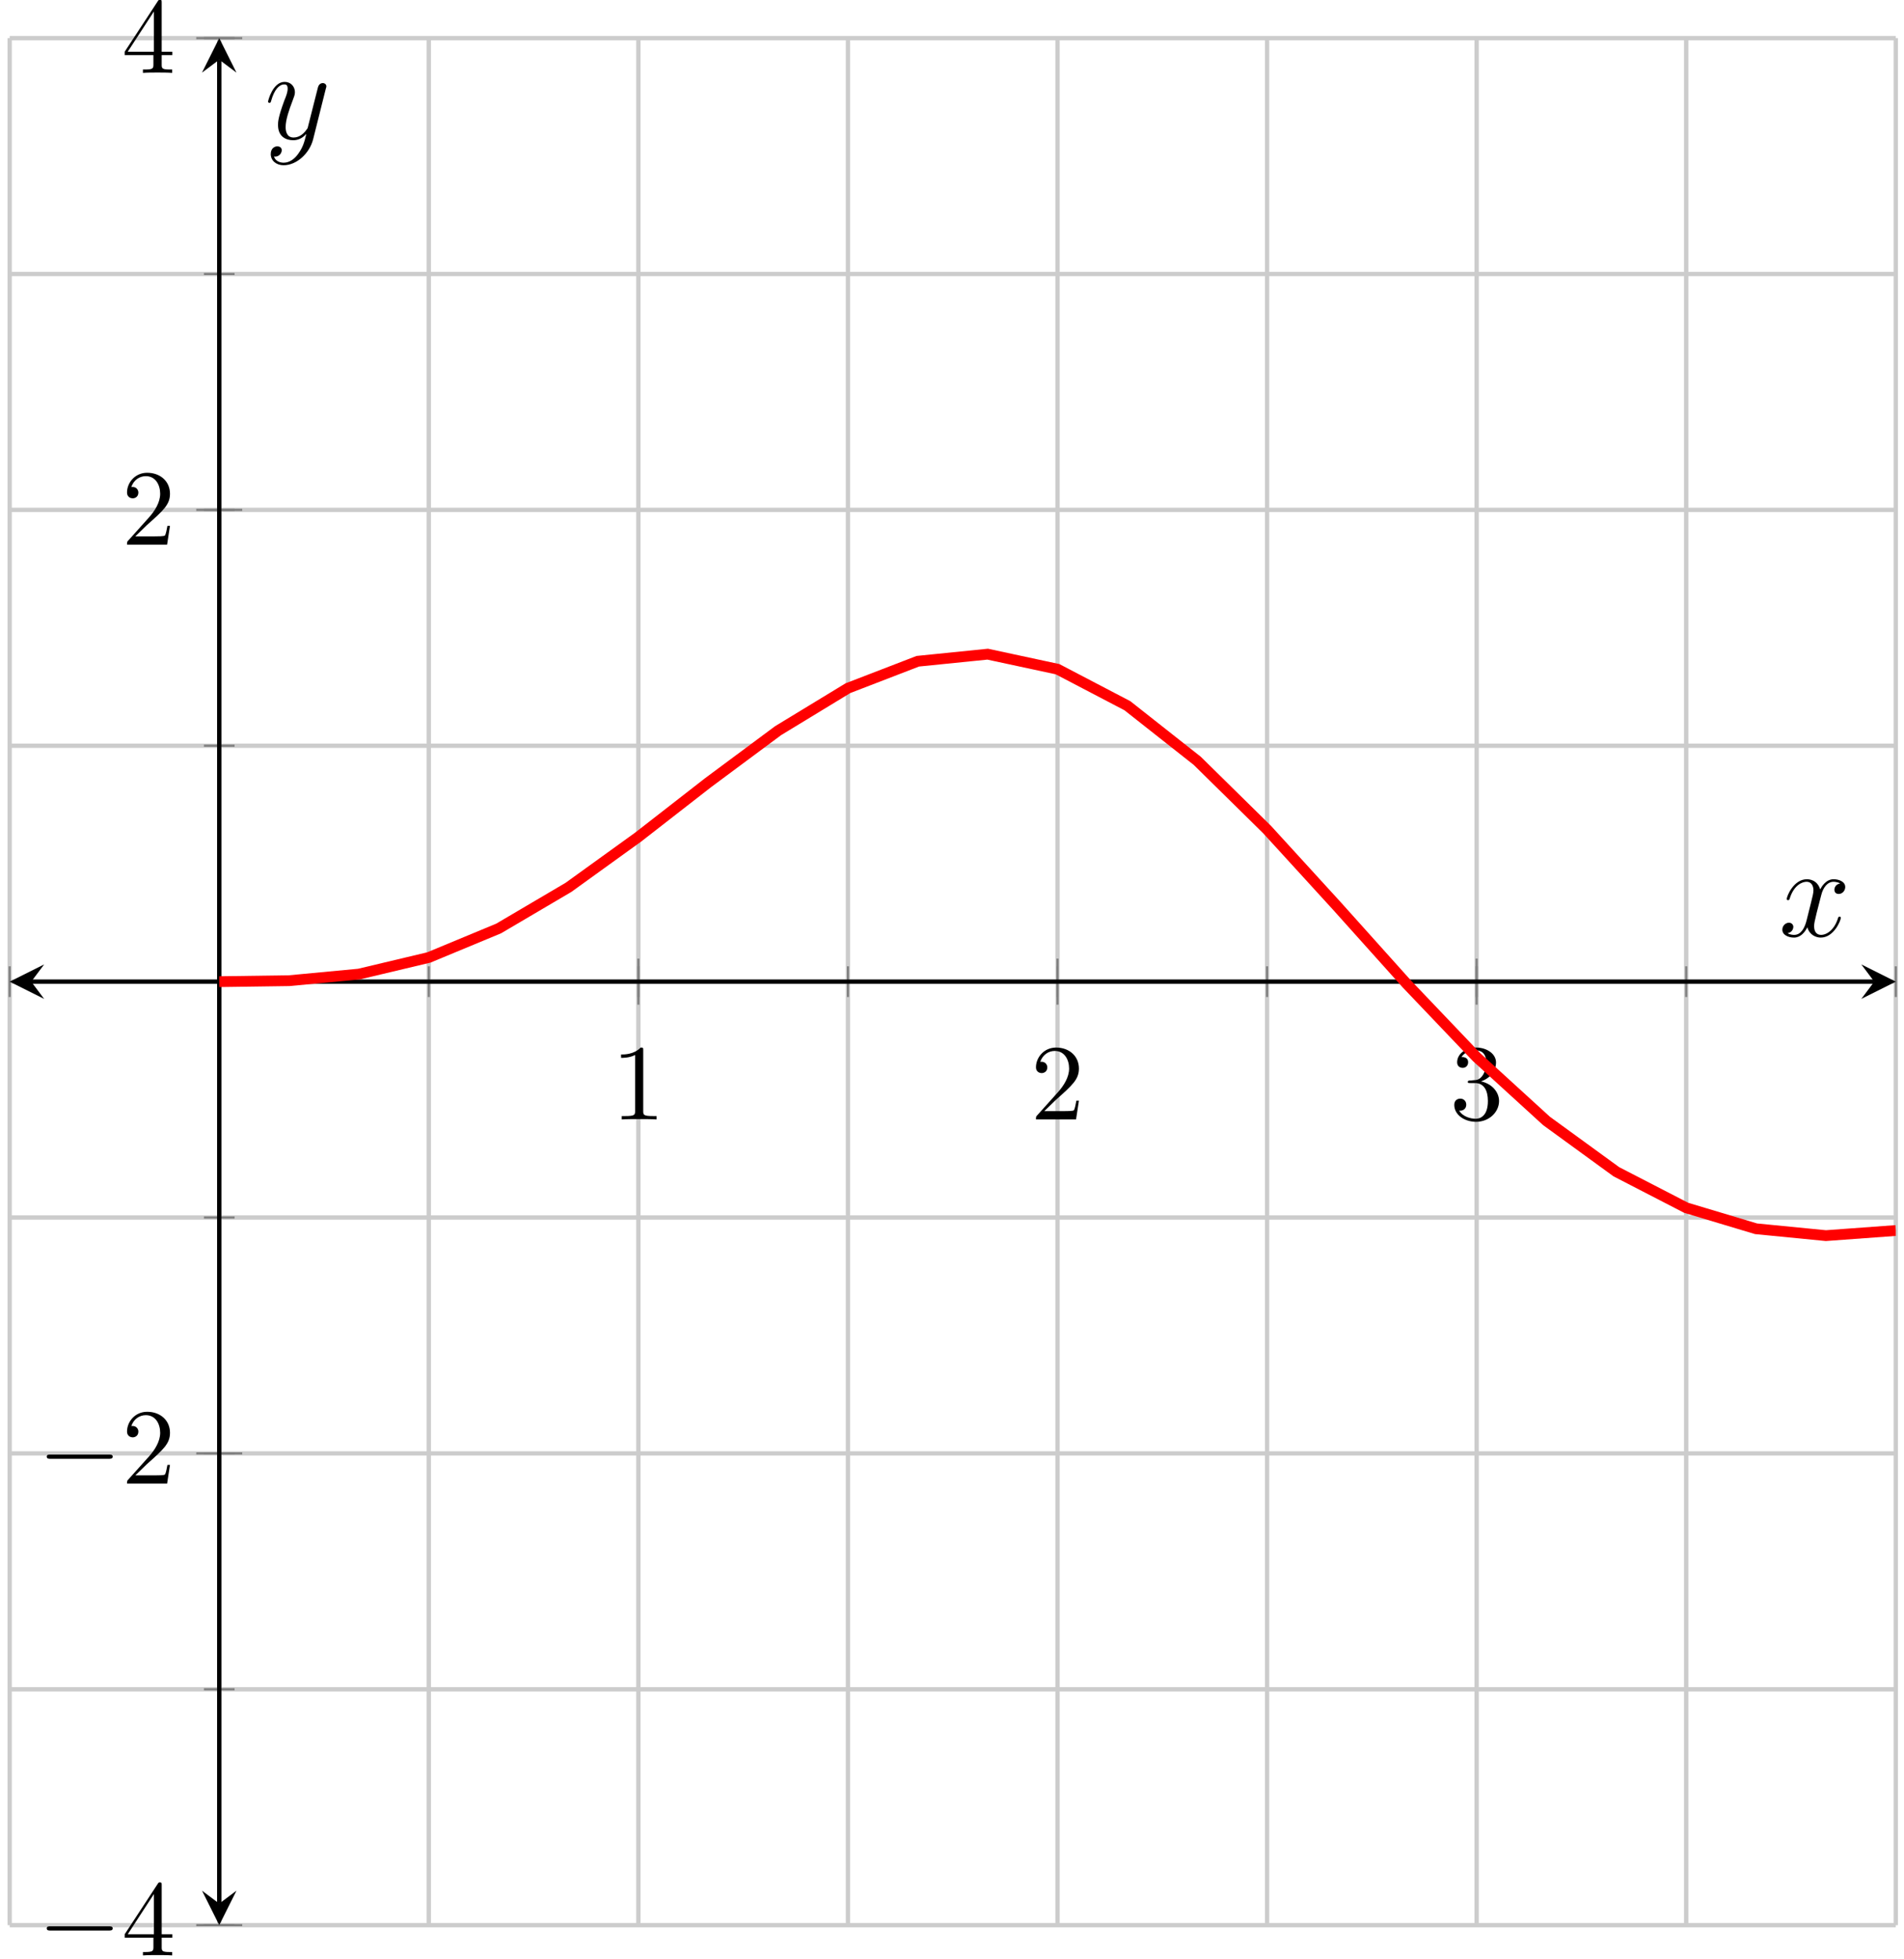 <?xml version="1.0" encoding="UTF-8"?>
<svg xmlns="http://www.w3.org/2000/svg" xmlns:xlink="http://www.w3.org/1999/xlink" width="176pt" height="181pt" viewBox="0 0 176 181" version="1.1">
<defs>
<g>
<symbol overflow="visible" id="glyph0-0">
<path style="stroke:none;" d=""/>
</symbol>
<symbol overflow="visible" id="glyph0-1">
<path style="stroke:none;" d="M 2.938 -6.375 C 2.938 -6.625 2.938 -6.641 2.703 -6.641 C 2.078 -6 1.203 -6 0.891 -6 L 0.891 -5.688 C 1.094 -5.688 1.672 -5.688 2.188 -5.953 L 2.188 -0.781 C 2.188 -0.422 2.156 -0.312 1.266 -0.312 L 0.953 -0.312 L 0.953 0 C 1.297 -0.031 2.156 -0.031 2.562 -0.031 C 2.953 -0.031 3.828 -0.031 4.172 0 L 4.172 -0.312 L 3.859 -0.312 C 2.953 -0.312 2.938 -0.422 2.938 -0.781 Z M 2.938 -6.375 "/>
</symbol>
<symbol overflow="visible" id="glyph0-2">
<path style="stroke:none;" d="M 1.266 -0.766 L 2.328 -1.797 C 3.875 -3.172 4.469 -3.703 4.469 -4.703 C 4.469 -5.844 3.578 -6.641 2.359 -6.641 C 1.234 -6.641 0.5 -5.719 0.5 -4.828 C 0.5 -4.281 1 -4.281 1.031 -4.281 C 1.203 -4.281 1.547 -4.391 1.547 -4.812 C 1.547 -5.062 1.359 -5.328 1.016 -5.328 C 0.938 -5.328 0.922 -5.328 0.891 -5.312 C 1.109 -5.969 1.656 -6.328 2.234 -6.328 C 3.141 -6.328 3.562 -5.516 3.562 -4.703 C 3.562 -3.906 3.078 -3.125 2.516 -2.5 L 0.609 -0.375 C 0.5 -0.266 0.5 -0.234 0.5 0 L 4.203 0 L 4.469 -1.734 L 4.234 -1.734 C 4.172 -1.438 4.109 -1 4 -0.844 C 3.938 -0.766 3.281 -0.766 3.062 -0.766 Z M 1.266 -0.766 "/>
</symbol>
<symbol overflow="visible" id="glyph0-3">
<path style="stroke:none;" d="M 2.891 -3.516 C 3.703 -3.781 4.281 -4.469 4.281 -5.266 C 4.281 -6.078 3.406 -6.641 2.453 -6.641 C 1.453 -6.641 0.688 -6.047 0.688 -5.281 C 0.688 -4.953 0.906 -4.766 1.203 -4.766 C 1.5 -4.766 1.703 -4.984 1.703 -5.281 C 1.703 -5.766 1.234 -5.766 1.094 -5.766 C 1.391 -6.266 2.047 -6.391 2.406 -6.391 C 2.828 -6.391 3.375 -6.172 3.375 -5.281 C 3.375 -5.156 3.344 -4.578 3.094 -4.141 C 2.797 -3.656 2.453 -3.625 2.203 -3.625 C 2.125 -3.609 1.891 -3.594 1.812 -3.594 C 1.734 -3.578 1.672 -3.562 1.672 -3.469 C 1.672 -3.359 1.734 -3.359 1.906 -3.359 L 2.344 -3.359 C 3.156 -3.359 3.531 -2.688 3.531 -1.703 C 3.531 -0.344 2.844 -0.062 2.406 -0.062 C 1.969 -0.062 1.219 -0.234 0.875 -0.812 C 1.219 -0.766 1.531 -0.984 1.531 -1.359 C 1.531 -1.719 1.266 -1.922 0.984 -1.922 C 0.734 -1.922 0.422 -1.781 0.422 -1.344 C 0.422 -0.438 1.344 0.219 2.438 0.219 C 3.656 0.219 4.562 -0.688 4.562 -1.703 C 4.562 -2.516 3.922 -3.297 2.891 -3.516 Z M 2.891 -3.516 "/>
</symbol>
<symbol overflow="visible" id="glyph0-4">
<path style="stroke:none;" d="M 2.938 -1.641 L 2.938 -0.781 C 2.938 -0.422 2.906 -0.312 2.172 -0.312 L 1.969 -0.312 L 1.969 0 C 2.375 -0.031 2.891 -0.031 3.312 -0.031 C 3.734 -0.031 4.25 -0.031 4.672 0 L 4.672 -0.312 L 4.453 -0.312 C 3.719 -0.312 3.703 -0.422 3.703 -0.781 L 3.703 -1.641 L 4.688 -1.641 L 4.688 -1.953 L 3.703 -1.953 L 3.703 -6.484 C 3.703 -6.688 3.703 -6.75 3.531 -6.75 C 3.453 -6.75 3.422 -6.75 3.344 -6.625 L 0.281 -1.953 L 0.281 -1.641 Z M 2.984 -1.953 L 0.562 -1.953 L 2.984 -5.672 Z M 2.984 -1.953 "/>
</symbol>
<symbol overflow="visible" id="glyph1-0">
<path style="stroke:none;" d=""/>
</symbol>
<symbol overflow="visible" id="glyph1-1">
<path style="stroke:none;" d="M 6.562 -2.297 C 6.734 -2.297 6.922 -2.297 6.922 -2.5 C 6.922 -2.688 6.734 -2.688 6.562 -2.688 L 1.172 -2.688 C 1 -2.688 0.828 -2.688 0.828 -2.5 C 0.828 -2.297 1 -2.297 1.172 -2.297 Z M 6.562 -2.297 "/>
</symbol>
<symbol overflow="visible" id="glyph2-0">
<path style="stroke:none;" d=""/>
</symbol>
<symbol overflow="visible" id="glyph2-1">
<path style="stroke:none;" d="M 5.672 -4.875 C 5.281 -4.812 5.141 -4.516 5.141 -4.297 C 5.141 -4 5.359 -3.906 5.531 -3.906 C 5.891 -3.906 6.141 -4.219 6.141 -4.547 C 6.141 -5.047 5.562 -5.266 5.062 -5.266 C 4.344 -5.266 3.938 -4.547 3.828 -4.328 C 3.547 -5.219 2.812 -5.266 2.594 -5.266 C 1.375 -5.266 0.734 -3.703 0.734 -3.438 C 0.734 -3.391 0.781 -3.328 0.859 -3.328 C 0.953 -3.328 0.984 -3.406 1 -3.453 C 1.406 -4.781 2.219 -5.031 2.562 -5.031 C 3.094 -5.031 3.203 -4.531 3.203 -4.25 C 3.203 -3.984 3.125 -3.703 2.984 -3.125 L 2.578 -1.5 C 2.406 -0.781 2.062 -0.125 1.422 -0.125 C 1.359 -0.125 1.062 -0.125 0.812 -0.281 C 1.25 -0.359 1.344 -0.719 1.344 -0.859 C 1.344 -1.094 1.156 -1.25 0.938 -1.25 C 0.641 -1.25 0.328 -0.984 0.328 -0.609 C 0.328 -0.109 0.891 0.125 1.406 0.125 C 1.984 0.125 2.391 -0.328 2.641 -0.828 C 2.828 -0.125 3.438 0.125 3.875 0.125 C 5.094 0.125 5.734 -1.453 5.734 -1.703 C 5.734 -1.766 5.688 -1.812 5.625 -1.812 C 5.516 -1.812 5.5 -1.75 5.469 -1.656 C 5.141 -0.609 4.453 -0.125 3.906 -0.125 C 3.484 -0.125 3.266 -0.438 3.266 -0.922 C 3.266 -1.188 3.312 -1.375 3.5 -2.156 L 3.922 -3.797 C 4.094 -4.5 4.5 -5.031 5.062 -5.031 C 5.078 -5.031 5.422 -5.031 5.672 -4.875 Z M 5.672 -4.875 "/>
</symbol>
<symbol overflow="visible" id="glyph2-2">
<path style="stroke:none;" d="M 3.141 1.344 C 2.828 1.797 2.359 2.203 1.766 2.203 C 1.625 2.203 1.047 2.172 0.875 1.625 C 0.906 1.641 0.969 1.641 0.984 1.641 C 1.344 1.641 1.594 1.328 1.594 1.047 C 1.594 0.781 1.359 0.688 1.188 0.688 C 0.984 0.688 0.578 0.828 0.578 1.406 C 0.578 2.016 1.094 2.438 1.766 2.438 C 2.969 2.438 4.172 1.344 4.5 0.016 L 5.672 -4.656 C 5.688 -4.703 5.719 -4.781 5.719 -4.859 C 5.719 -5.031 5.562 -5.156 5.391 -5.156 C 5.281 -5.156 5.031 -5.109 4.938 -4.75 L 4.047 -1.234 C 4 -1.016 4 -0.984 3.891 -0.859 C 3.656 -0.531 3.266 -0.125 2.688 -0.125 C 2.016 -0.125 1.953 -0.781 1.953 -1.094 C 1.953 -1.781 2.281 -2.703 2.609 -3.562 C 2.734 -3.906 2.812 -4.078 2.812 -4.312 C 2.812 -4.812 2.453 -5.266 1.859 -5.266 C 0.766 -5.266 0.328 -3.531 0.328 -3.438 C 0.328 -3.391 0.375 -3.328 0.453 -3.328 C 0.562 -3.328 0.578 -3.375 0.625 -3.547 C 0.906 -4.547 1.359 -5.031 1.828 -5.031 C 1.938 -5.031 2.141 -5.031 2.141 -4.641 C 2.141 -4.328 2.016 -3.984 1.828 -3.531 C 1.25 -1.953 1.25 -1.562 1.25 -1.281 C 1.25 -0.141 2.062 0.125 2.656 0.125 C 3 0.125 3.438 0.016 3.844 -0.438 L 3.859 -0.422 C 3.688 0.281 3.562 0.75 3.141 1.344 Z M 3.141 1.344 "/>
</symbol>
</g>
<clipPath id="clip1">
  <path d="M 6 46 L 175.242 46 L 175.242 129 L 6 129 Z M 6 46 "/>
</clipPath>
</defs>
<g id="surface1">
<path style="fill:none;stroke-width:0.399;stroke-linecap:butt;stroke-linejoin:miter;stroke:rgb(79.999%,79.999%,79.999%);stroke-opacity:1;stroke-miterlimit:10;" d="M 0.001 0.001 L 0.001 174.349 M 19.372 0.001 L 19.372 174.349 M 38.743 0.001 L 38.743 174.349 M 58.114 0.001 L 58.114 174.349 M 77.489 0.001 L 77.489 174.349 M 96.86 0.001 L 96.86 174.349 M 116.231 0.001 L 116.231 174.349 M 135.602 0.001 L 135.602 174.349 M 154.973 0.001 L 154.973 174.349 M 174.348 0.001 L 174.348 174.349 " transform="matrix(1,0,0,-1,0.894,177.872)"/>
<path style="fill:none;stroke-width:0.399;stroke-linecap:butt;stroke-linejoin:miter;stroke:rgb(79.999%,79.999%,79.999%);stroke-opacity:1;stroke-miterlimit:10;" d="M 0.001 0.001 L 174.348 0.001 M 0.001 21.794 L 174.348 21.794 M 0.001 43.587 L 174.348 43.587 M 0.001 65.38 L 174.348 65.38 M 0.001 87.173 L 174.348 87.173 M 0.001 108.97 L 174.348 108.97 M 0.001 130.763 L 174.348 130.763 M 0.001 152.556 L 174.348 152.556 M 0.001 174.349 L 174.348 174.349 " transform="matrix(1,0,0,-1,0.894,177.872)"/>
<path style="fill:none;stroke-width:0.199;stroke-linecap:butt;stroke-linejoin:miter;stroke:rgb(50%,50%,50%);stroke-opacity:1;stroke-miterlimit:10;" d="M 0.001 85.755 L 0.001 88.591 M 19.372 85.755 L 19.372 88.591 M 38.743 85.755 L 38.743 88.591 M 58.114 85.755 L 58.114 88.591 M 77.489 85.755 L 77.489 88.591 M 96.86 85.755 L 96.86 88.591 M 116.231 85.755 L 116.231 88.591 M 135.602 85.755 L 135.602 88.591 M 154.973 85.755 L 154.973 88.591 M 174.348 85.755 L 174.348 88.591 " transform="matrix(1,0,0,-1,0.894,177.872)"/>
<path style="fill:none;stroke-width:0.199;stroke-linecap:butt;stroke-linejoin:miter;stroke:rgb(50%,50%,50%);stroke-opacity:1;stroke-miterlimit:10;" d="M 58.114 85.048 L 58.114 89.302 M 96.86 85.048 L 96.86 89.302 M 135.602 85.048 L 135.602 89.302 " transform="matrix(1,0,0,-1,0.894,177.872)"/>
<path style="fill:none;stroke-width:0.199;stroke-linecap:butt;stroke-linejoin:miter;stroke:rgb(50%,50%,50%);stroke-opacity:1;stroke-miterlimit:10;" d="M 17.954 0.001 L 20.79 0.001 M 17.954 21.794 L 20.79 21.794 M 17.954 43.587 L 20.79 43.587 M 17.954 65.38 L 20.79 65.38 M 17.954 87.173 L 20.79 87.173 M 17.954 108.97 L 20.79 108.97 M 17.954 130.763 L 20.79 130.763 M 17.954 152.556 L 20.79 152.556 M 17.954 174.349 L 20.79 174.349 " transform="matrix(1,0,0,-1,0.894,177.872)"/>
<path style="fill:none;stroke-width:0.199;stroke-linecap:butt;stroke-linejoin:miter;stroke:rgb(50%,50%,50%);stroke-opacity:1;stroke-miterlimit:10;" d="M 17.247 0.001 L 21.497 0.001 M 17.247 43.587 L 21.497 43.587 M 17.247 130.763 L 21.497 130.763 M 17.247 174.349 L 21.497 174.349 " transform="matrix(1,0,0,-1,0.894,177.872)"/>
<path style="fill:none;stroke-width:0.399;stroke-linecap:butt;stroke-linejoin:miter;stroke:rgb(0%,0%,0%);stroke-opacity:1;stroke-miterlimit:10;" d="M 1.993 87.173 L 172.356 87.173 " transform="matrix(1,0,0,-1,0.894,177.872)"/>
<path style=" stroke:none;fill-rule:nonzero;fill:rgb(0%,0%,0%);fill-opacity:1;" d="M 0.895 90.699 L 4.082 92.293 L 2.887 90.699 L 4.082 89.105 "/>
<path style=" stroke:none;fill-rule:nonzero;fill:rgb(0%,0%,0%);fill-opacity:1;" d="M 175.242 90.699 L 172.055 89.105 L 173.25 90.699 L 172.055 92.293 "/>
<path style="fill:none;stroke-width:0.399;stroke-linecap:butt;stroke-linejoin:miter;stroke:rgb(0%,0%,0%);stroke-opacity:1;stroke-miterlimit:10;" d="M 19.372 1.993 L 19.372 172.356 " transform="matrix(1,0,0,-1,0.894,177.872)"/>
<path style=" stroke:none;fill-rule:nonzero;fill:rgb(0%,0%,0%);fill-opacity:1;" d="M 20.266 177.871 L 21.859 174.684 L 20.266 175.879 L 18.672 174.684 "/>
<path style=" stroke:none;fill-rule:nonzero;fill:rgb(0%,0%,0%);fill-opacity:1;" d="M 20.266 3.523 L 18.672 6.711 L 20.266 5.516 L 21.859 6.711 "/>
<g style="fill:rgb(0%,0%,0%);fill-opacity:1;">
  <use xlink:href="#glyph0-1" x="56.519" y="103.428"/>
</g>
<g style="fill:rgb(0%,0%,0%);fill-opacity:1;">
  <use xlink:href="#glyph0-2" x="95.263" y="103.428"/>
</g>
<g style="fill:rgb(0%,0%,0%);fill-opacity:1;">
  <use xlink:href="#glyph0-3" x="134.006" y="103.428"/>
</g>
<g style="fill:rgb(0%,0%,0%);fill-opacity:1;">
  <use xlink:href="#glyph1-1" x="3.495" y="180.667"/>
</g>
<g style="fill:rgb(0%,0%,0%);fill-opacity:1;">
  <use xlink:href="#glyph0-4" x="11.244" y="180.667"/>
</g>
<g style="fill:rgb(0%,0%,0%);fill-opacity:1;">
  <use xlink:href="#glyph1-1" x="3.495" y="137.08"/>
</g>
<g style="fill:rgb(0%,0%,0%);fill-opacity:1;">
  <use xlink:href="#glyph0-2" x="11.244" y="137.08"/>
</g>
<g style="fill:rgb(0%,0%,0%);fill-opacity:1;">
  <use xlink:href="#glyph0-2" x="11.243" y="50.321"/>
</g>
<g style="fill:rgb(0%,0%,0%);fill-opacity:1;">
  <use xlink:href="#glyph0-4" x="11.243" y="6.734"/>
</g>
<g clip-path="url(#clip1)" clip-rule="nonzero">
<path style="fill:none;stroke-width:0.996;stroke-linecap:butt;stroke-linejoin:miter;stroke:rgb(100%,0%,0%);stroke-opacity:1;stroke-miterlimit:10;" d="M 19.372 87.173 L 25.829 87.263 L 32.286 87.872 L 38.743 89.407 L 45.2 92.087 L 51.657 95.888 L 58.114 100.544 L 64.571 105.567 L 71.032 110.364 L 77.489 114.29 L 83.946 116.778 L 90.403 117.431 L 96.86 116.044 L 103.317 112.669 L 109.774 107.579 L 116.231 101.227 L 122.688 94.161 L 129.145 86.966 L 135.602 80.196 L 142.059 74.306 L 148.516 69.61 L 154.973 66.278 L 161.43 64.341 L 167.887 63.708 L 174.348 64.181 " transform="matrix(1,0,0,-1,0.894,177.872)"/>
</g>
<g style="fill:rgb(0%,0%,0%);fill-opacity:1;">
  <use xlink:href="#glyph2-1" x="164.426" y="86.502"/>
</g>
<g style="fill:rgb(0%,0%,0%);fill-opacity:1;">
  <use xlink:href="#glyph2-2" x="24.45" y="12.831"/>
</g>
</g>
</svg>
